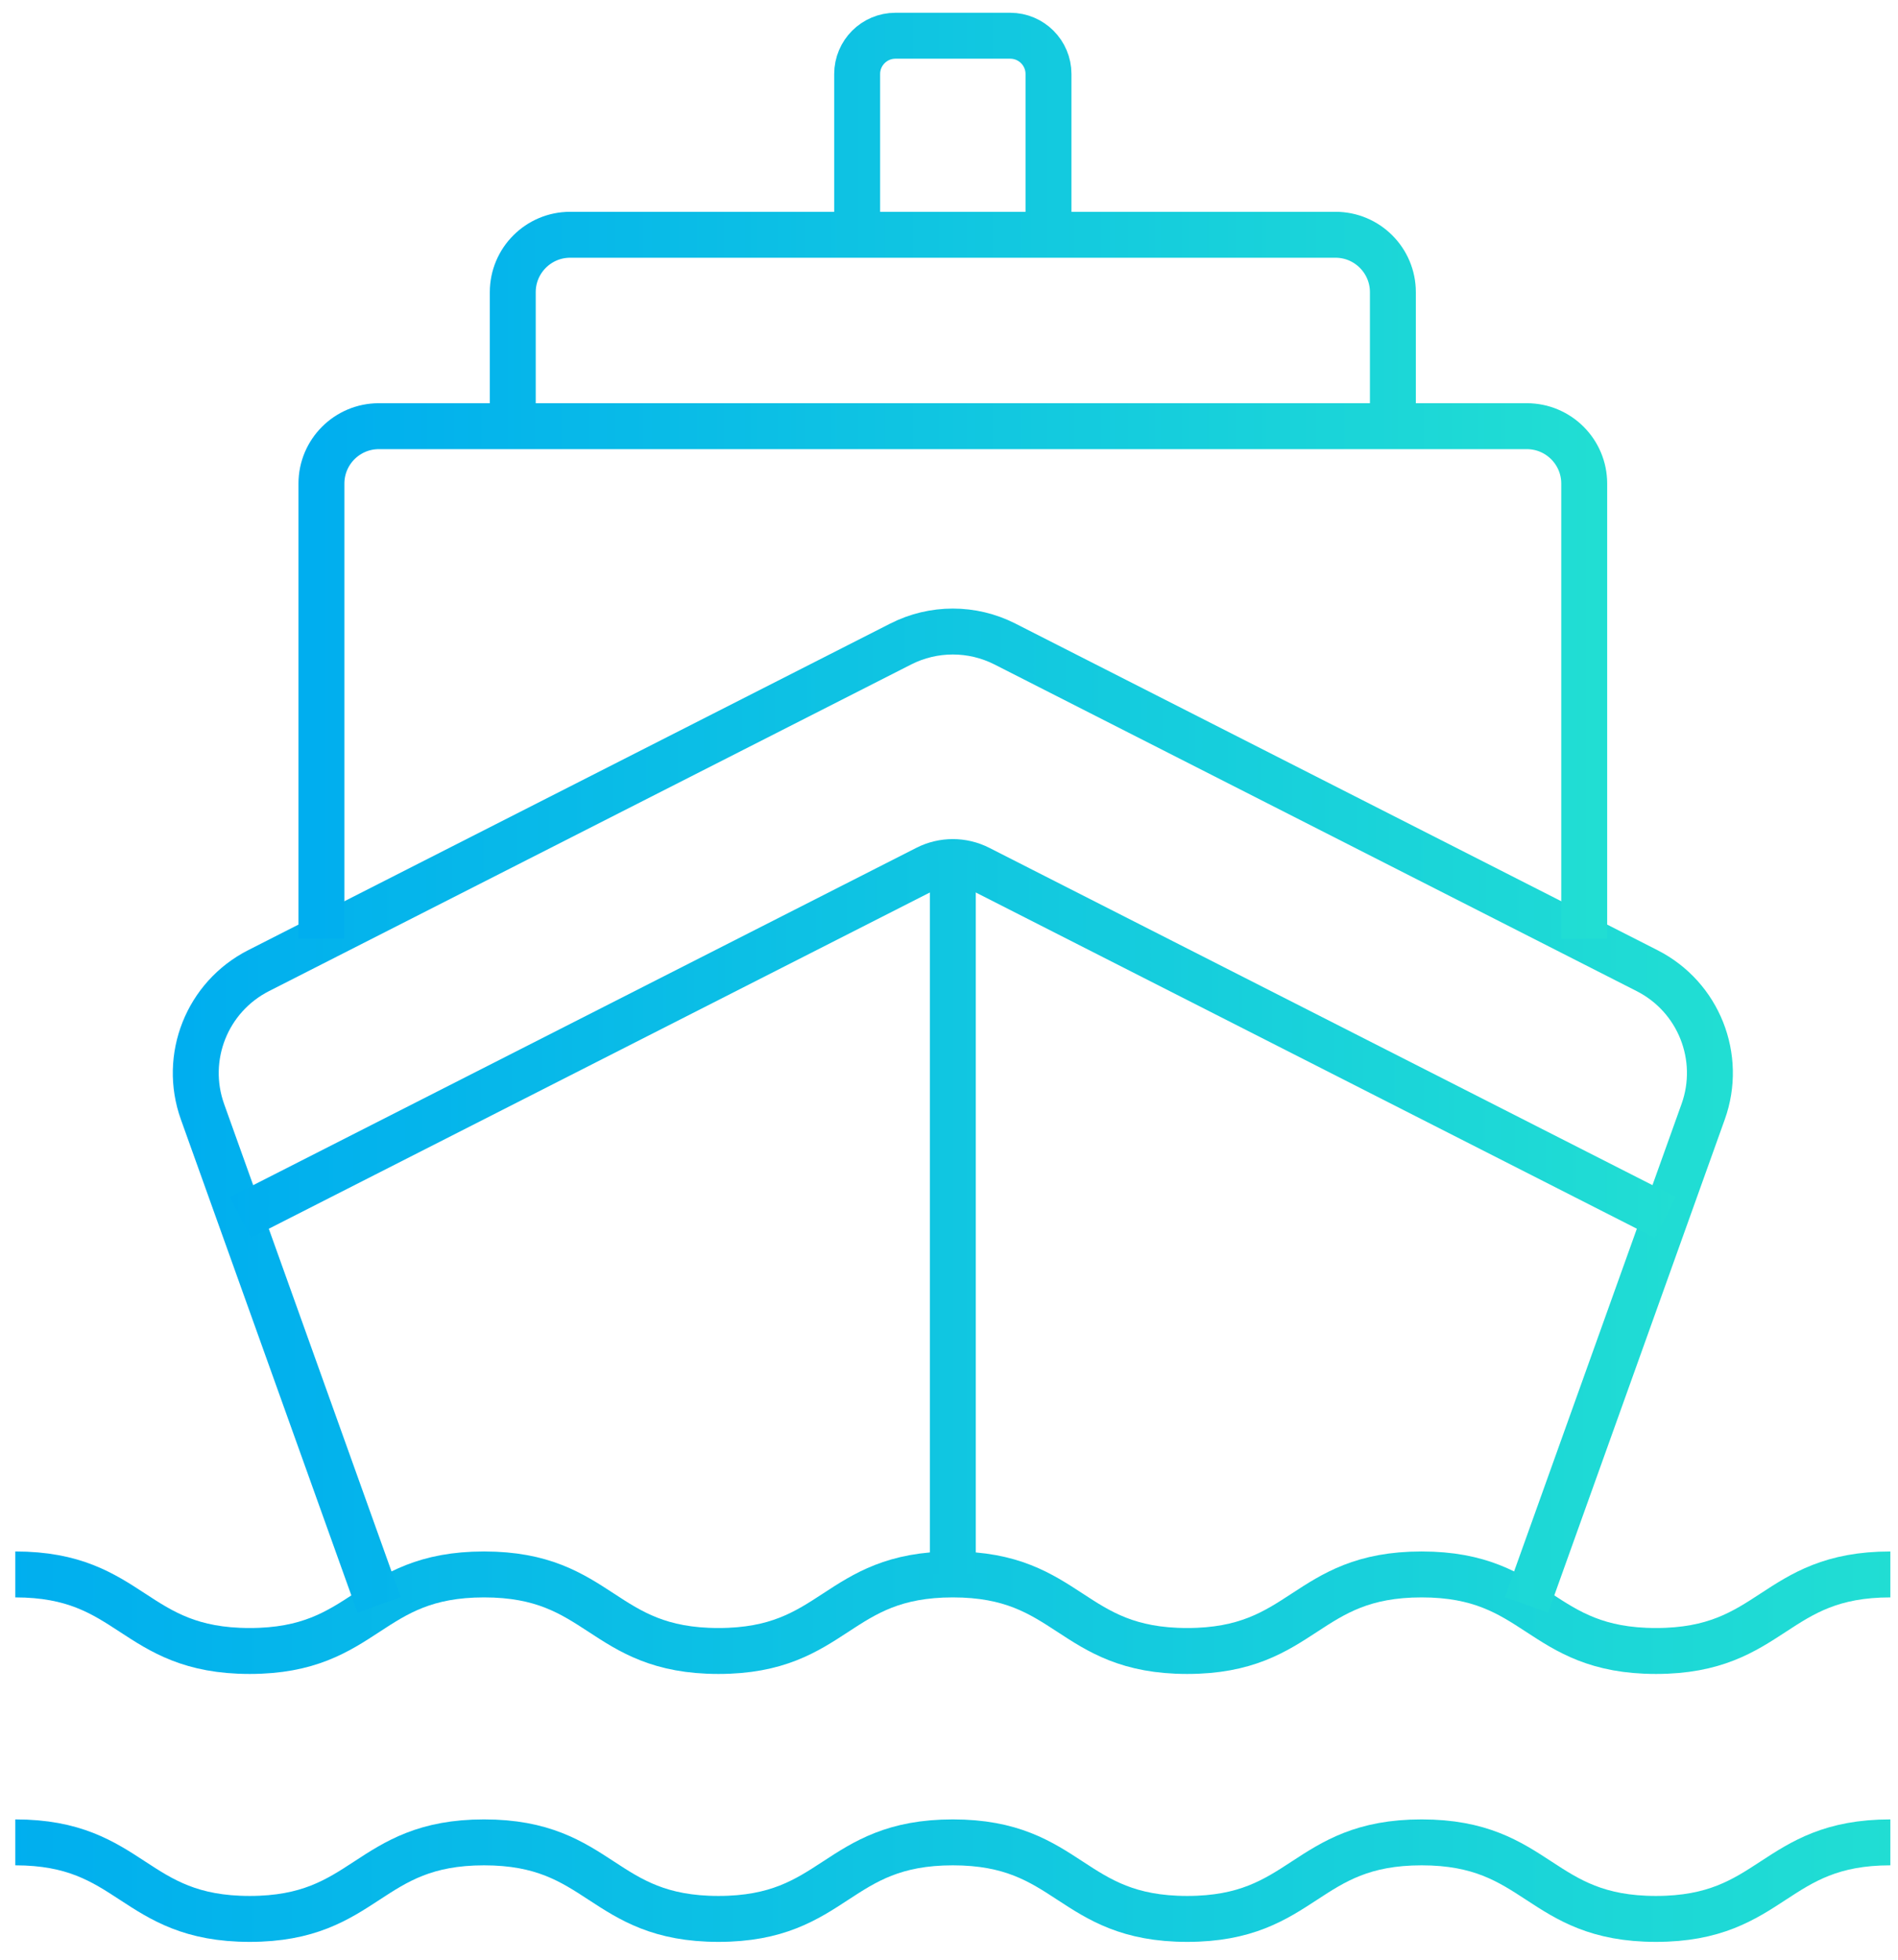 <svg width="62" height="64" viewBox="0 0 62 64" fill="none" xmlns="http://www.w3.org/2000/svg">
<path d="M0.5 51.417C4.327 51.417 4.327 53.917 8.156 53.917C11.985 53.917 11.984 51.417 15.812 51.417C19.641 51.417 19.64 53.917 23.469 53.917C27.297 53.917 27.296 51.417 31.125 51.417C34.954 51.417 34.953 53.917 38.781 53.917C42.61 53.917 42.61 51.417 46.438 51.417C50.265 51.417 50.266 53.917 54.094 53.917C57.921 53.917 57.922 51.417 61.75 51.417M0.5 60.167C4.327 60.167 4.327 62.667 8.156 62.667C11.985 62.667 11.984 60.167 15.812 60.167C19.641 60.167 19.64 62.667 23.469 62.667C27.297 62.667 27.296 60.167 31.125 60.167C34.954 60.167 34.953 62.667 38.781 62.667C42.61 62.667 42.61 60.167 46.438 60.167C50.265 60.167 50.266 62.667 54.094 62.667C57.921 62.667 57.922 60.167 61.75 60.167" stroke="url(#paint0_linear_187_1987)" stroke-width="1.5" stroke-miterlimit="10"/>
<path d="M12.384 52.41L6.615 36.307C5.978 34.53 6.763 32.556 8.445 31.7L29.425 21.031C30.493 20.489 31.756 20.489 32.825 21.031L53.805 31.7C55.489 32.556 56.273 34.53 55.635 36.307L49.865 52.411" stroke="url(#paint1_linear_187_1987)" stroke-width="1.5" stroke-miterlimit="10"/>
<path d="M7.851 39.759L30.275 28.356C30.809 28.085 31.441 28.085 31.975 28.356L54.4 39.759" stroke="url(#paint2_linear_187_1987)" stroke-width="1.5" stroke-miterlimit="10"/>
<path d="M10.5 30.655V15.793C10.5 14.758 11.34 13.918 12.375 13.918H49.875C50.91 13.918 51.75 14.758 51.75 15.793V30.655M31.125 51.417V28.152M45.5 13.918H16.75V9.542C16.75 8.507 17.59 7.667 18.625 7.667H43.625C44.66 7.667 45.5 8.507 45.5 9.542V13.918ZM34.25 7.667H28V2.417C28 1.727 28.56 1.167 29.25 1.167H33C33.69 1.167 34.25 1.727 34.25 2.417V7.667Z" stroke="url(#paint3_linear_187_1987)" stroke-width="1.5" stroke-miterlimit="10"/>
<defs>
<linearGradient id="paint0_linear_187_1987" x1="62.5" y1="57.111" x2="-0.25" y2="57.111" gradientUnits="userSpaceOnUse">
<stop stop-color="#21DED3"/>
<stop offset="1" stop-color="#00AEEF"/>
</linearGradient>
<linearGradient id="paint1_linear_187_1987" x1="56.462" y1="36.712" x2="5.789" y2="36.712" gradientUnits="userSpaceOnUse">
<stop stop-color="#21DED3"/>
<stop offset="1" stop-color="#00AEEF"/>
</linearGradient>
<linearGradient id="paint2_linear_187_1987" x1="54.97" y1="34.027" x2="7.281" y2="34.027" gradientUnits="userSpaceOnUse">
<stop stop-color="#21DED3"/>
<stop offset="1" stop-color="#00AEEF"/>
</linearGradient>
<linearGradient id="paint3_linear_187_1987" x1="52.255" y1="26.6" x2="9.995" y2="26.6" gradientUnits="userSpaceOnUse">
<stop stop-color="#21DED3"/>
<stop offset="1" stop-color="#00AEEF"/>
</linearGradient>
</defs>
</svg>
